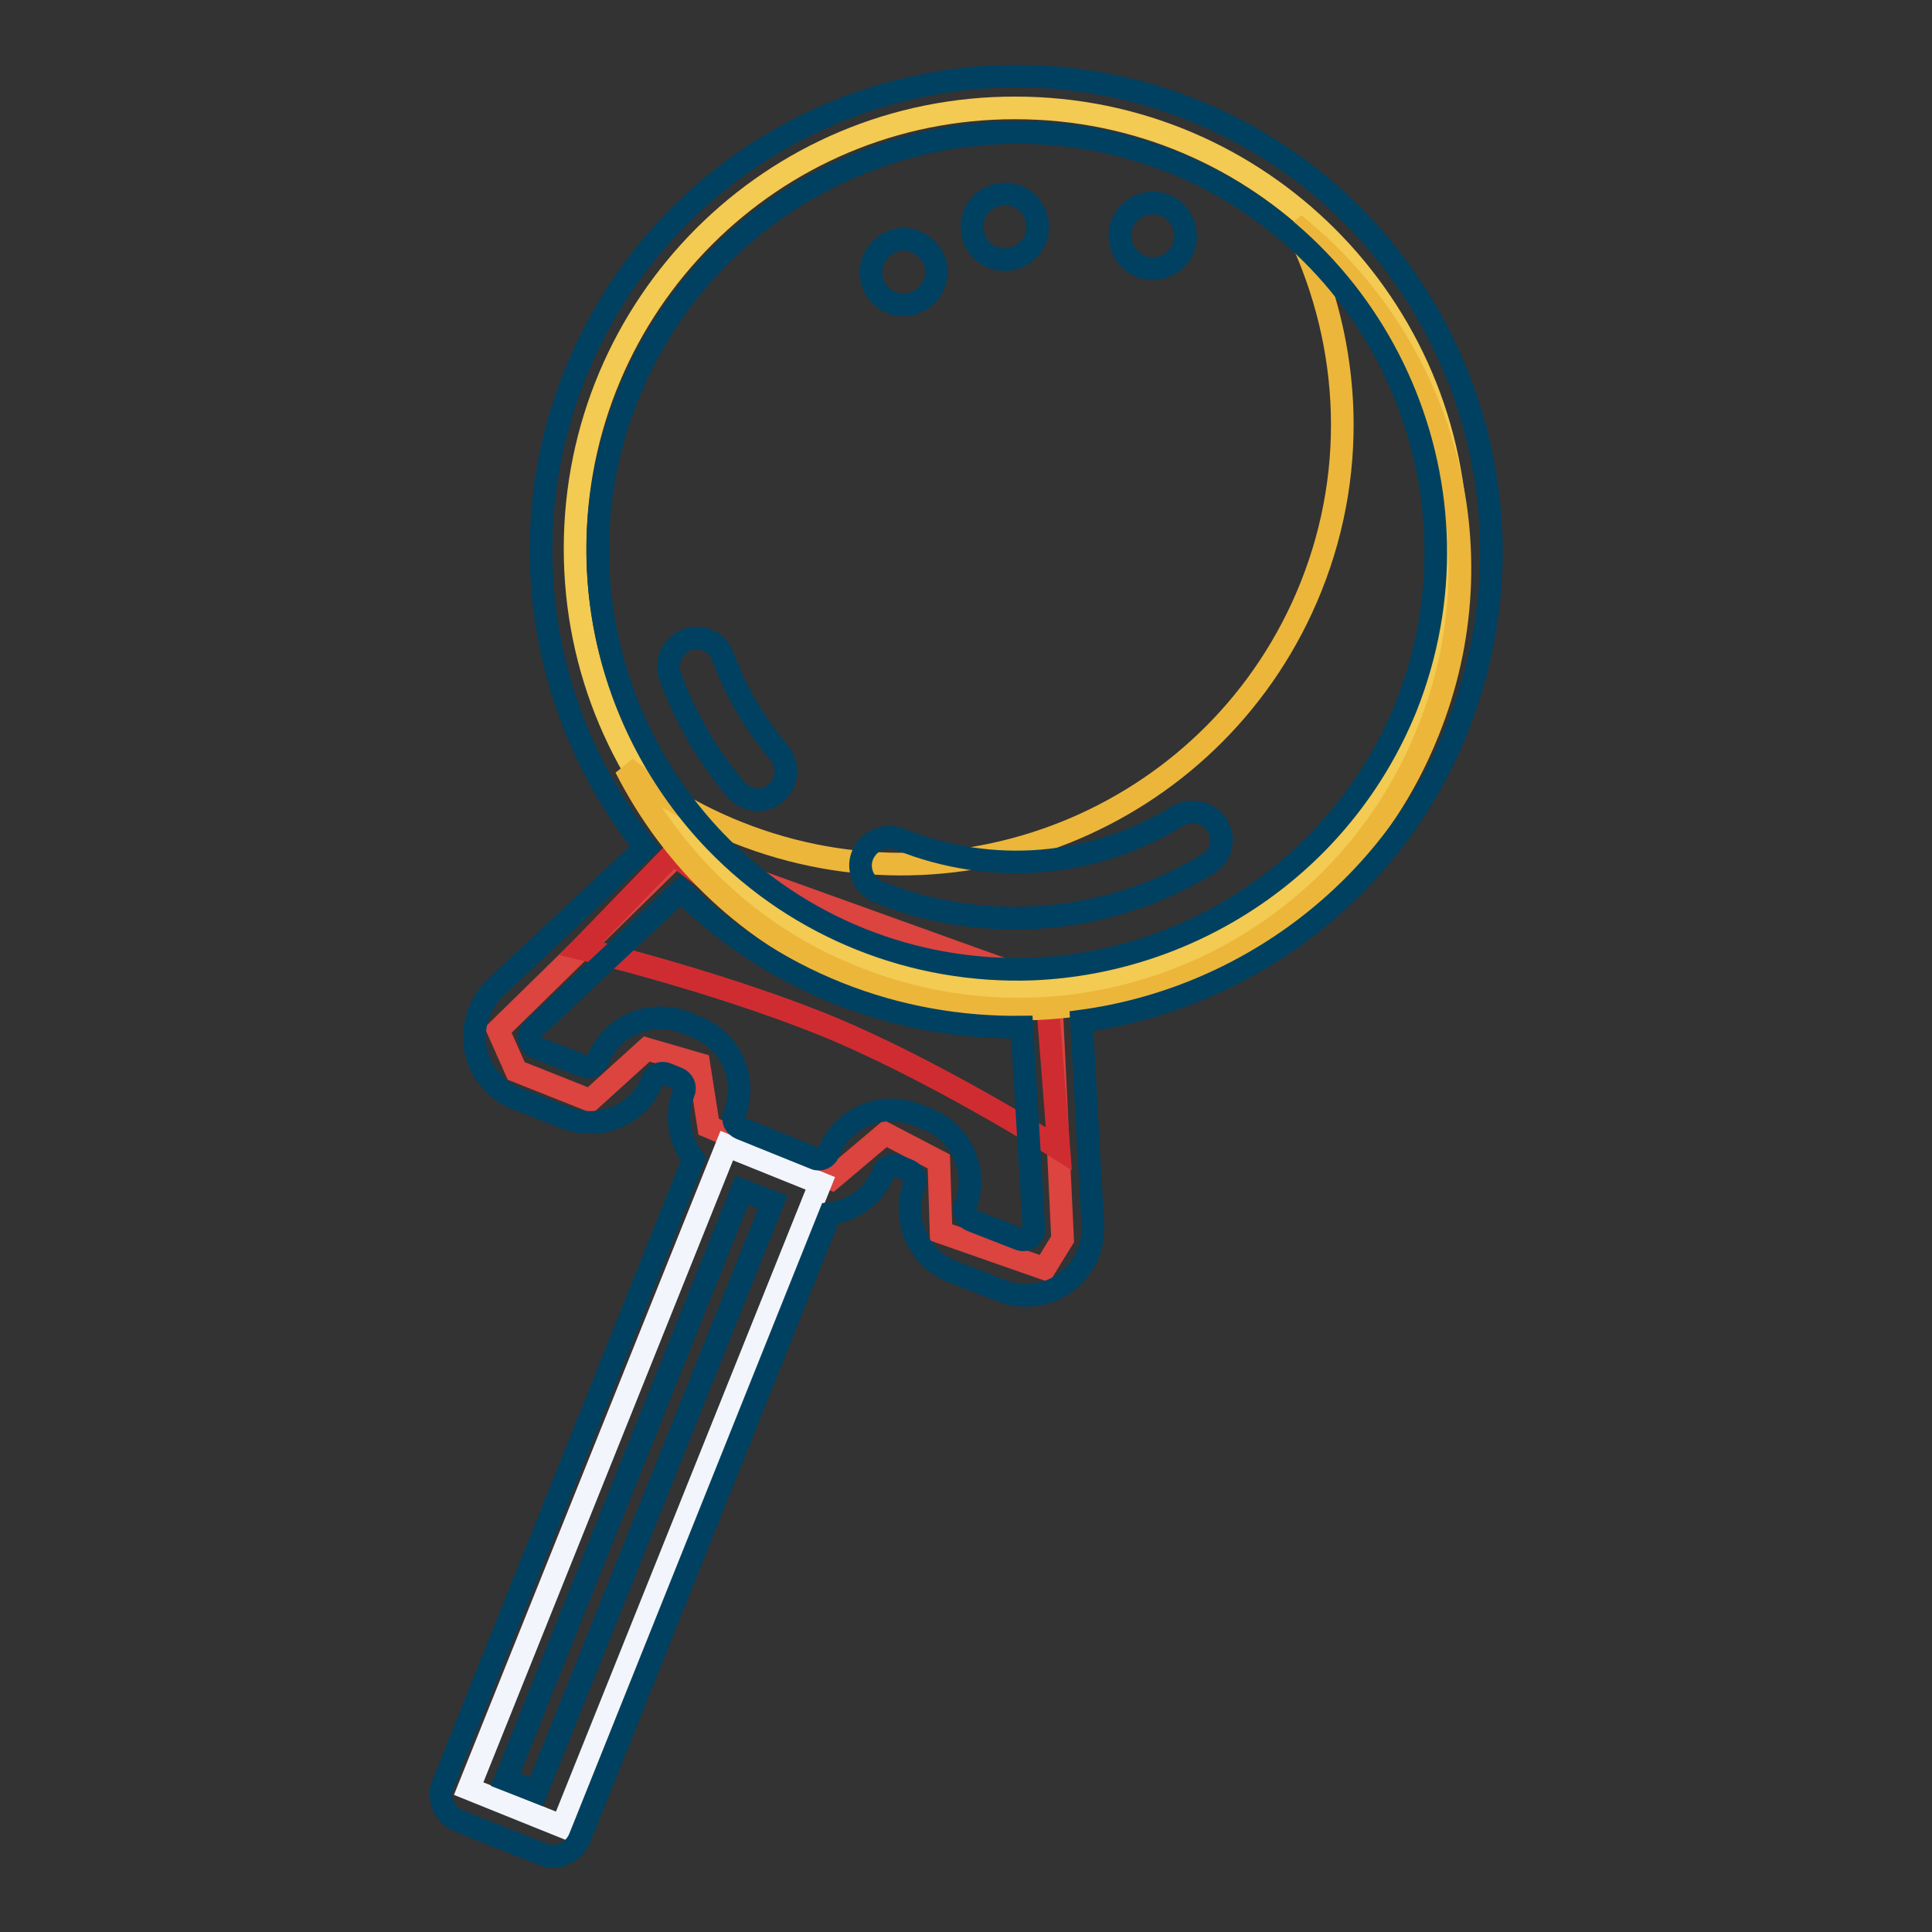 <?xml version="1.0" encoding="utf-8"?>
<!-- Svg Vector Icons : http://www.onlinewebfonts.com/icon -->
<!DOCTYPE svg PUBLIC "-//W3C//DTD SVG 1.1//EN" "http://www.w3.org/Graphics/SVG/1.1/DTD/svg11.dtd">
<svg version="1.1" xmlns="http://www.w3.org/2000/svg" xmlns:xlink="http://www.w3.org/1999/xlink" x="0px" y="0px" viewBox="0 0 256 256" enable-background="new 0 0 256 256" xml:space="preserve">
<rect x="0" y="0" width="256" height="256" fill="#333333" stroke="none"/>
<g> <path stroke-width="3" fill-opacity="0" stroke="#db443f"  d="M90,113l-24,23.5l2.4,5.4l9.8,3.9l7.5-6.8l6.9,2l1.3,8.3l16.3,6.9l7.1-6l7.1,3.7l0.3,9.4l13.7,4.8l2.4-3.9 l-1.6-33.5L90,113z"/> <path stroke-width="3" fill-opacity="0" stroke="#cf2c32"  d="M77,125.7c0,0,17.2,4.1,31.7,9.9c14.5,5.8,31.6,16.6,31.6,16.6l-1.5-19.2c0,0-15.5,0.7-26-4.3 c-10.5-5-23.6-15.6-23.6-15.6L77,125.7z"/> <path stroke-width="3" fill-opacity="0" stroke="#f2f5fb"  d="M96.3,151.8l12.4,5l-34.2,85.2l-12.4-5L96.3,151.8z"/> <path stroke-width="3" fill-opacity="0" stroke="#f3ca52"  d="M76.2,72.7c0,32.3,26.2,58.4,58.4,58.4c32.3,0,58.4-26.2,58.4-58.4s-26.2-58.4-58.4-58.4 C102.3,14.2,76.2,40.4,76.2,72.7z"/> <path stroke-width="3" fill-opacity="0" stroke="#ecb63a"  d="M171.5,29.7c7.3,14.5,8.7,31.9,2.2,48.1c-12,29.9-46,44.5-76,32.5c-5.5-2.2-10.4-5.1-14.8-8.6 c6.2,12.2,16.6,22.4,30.3,27.8c29.9,12,64-2.5,76-32.5C199.1,72.6,191.1,45.4,171.5,29.7z"/> <path stroke-width="3" fill-opacity="0" stroke="#004161"  d="M193.1,96.5c12.9-32.3-2.8-69-35-81.9c-32.3-12.9-69,2.8-81.9,35c-8.7,21.7-4.4,45.5,9.3,62.7l-19.8,18.5 c-2.2,2.1-3.2,5.1-2.7,8.2c0.6,3,2.6,5.5,5.5,6.6l6.4,2.5c4.6,1.8,9.8-0.4,11.6-5c0.3-0.7,1.1-1.1,1.8-0.8l1.5,0.6 c0.7,0.3,1.1,1.1,0.8,1.8c-1.2,3.1-0.6,6.4,1.3,8.9l-33.2,82.8c-0.8,1.9,0.2,4.1,2.1,4.9l11.1,4.4c1.9,0.8,4.1-0.2,4.9-2.1 l33.2-82.8c3.1-0.4,5.9-2.4,7.1-5.5c0.3-0.7,1.1-1.1,1.8-0.8l1.5,0.6c0.7,0.3,1.1,1.1,0.8,1.8c-1.8,4.6,0.4,9.8,5,11.6l6.4,2.5 c2.8,1.1,6,0.8,8.5-1c2.5-1.8,3.9-4.7,3.7-7.7l-1.5-27C164.8,132.4,184.4,118.2,193.1,96.5L193.1,96.5z M71.1,237.4l-4.1-1.6 l31.3-78.1l4.1,1.6L71.1,237.4z M137,162.8c0,0.7-0.3,1.1-0.6,1.2c-0.2,0.2-0.7,0.4-1.3,0.2l-6.4-2.5c-0.7-0.3-1.1-1.1-0.8-1.8 c1.8-4.6-0.4-9.8-5-11.6l-1.5-0.6c-4.6-1.8-9.8,0.4-11.6,5c-0.3,0.7-1.1,1.1-1.8,0.8l-9.9-4c-0.7-0.3-1.1-1.1-0.8-1.8 c1.8-4.6-0.4-9.8-5-11.6l-1.5-0.6c-4.6-1.8-9.8,0.4-11.6,5c-0.3,0.7-1.1,1.1-1.8,0.8l-6.4-2.5c-0.6-0.3-0.8-0.8-0.8-1.1 c-0.1-0.3-0.1-0.8,0.4-1.3l19.6-18.4c5.8,5.7,12.8,10.4,20.8,13.6c8,3.2,16.3,4.6,24.4,4.5L137,162.8L137,162.8z M136.9,128.4 c-15.8,0.6-31.1-5.5-42.1-16.9c-14.7-15.3-20-38.3-11.6-59.1c11.4-28.4,43.8-42.2,72.2-30.9c28.4,11.4,42.2,43.8,30.9,72.2 C177.8,114.6,158,127.5,136.9,128.4L136.9,128.4z"/> <path stroke-width="3" fill-opacity="0" stroke="#004161"  d="M103.2,99.7c-3.2-3.8-5.7-8-7.4-12.7c-0.7-2-2.9-2.9-4.8-2.2s-2.9,2.9-2.2,4.8c2,5.5,4.9,10.5,8.7,15 c0.4,0.5,0.9,0.8,1.5,1.1c1.3,0.5,2.7,0.3,3.8-0.6C104.4,103.7,104.6,101.3,103.2,99.7z M161.3,109.4c-1.1-1.8-3.4-2.3-5.2-1.3 c-11.2,6.9-24.7,8-36.9,3.1c-1.9-0.8-4.1,0.2-4.9,2.1c-0.8,1.9,0.2,4.1,2.1,4.9c14.2,5.7,30.5,4.3,43.6-3.7 C161.8,113.5,162.4,111.2,161.3,109.4z M119.5,40.4c2.4,0.1,4.4-1.8,4.6-4.1c0.1-2.4-1.8-4.4-4.1-4.6c-2.4-0.1-4.4,1.8-4.6,4.1 C115.3,38.2,117.1,40.3,119.5,40.4z"/> <path stroke-width="3" fill-opacity="0" stroke="#004161"  d="M128.8,30.1c0,2.4,1.9,4.3,4.3,4.3c2.4,0,4.4-1.9,4.4-4.3c0-2.4-1.9-4.4-4.3-4.4 C130.7,25.7,128.8,27.6,128.8,30.1C128.8,30,128.8,30.1,128.8,30.1z"/> <path stroke-width="3" fill-opacity="0" stroke="#004161"  d="M148.4,31.2c0,2.4,1.9,4.4,4.3,4.4c2.4,0,4.4-1.9,4.4-4.3c0,0,0,0,0,0c0-2.4-1.9-4.4-4.3-4.4 S148.4,28.8,148.4,31.2C148.4,31.2,148.4,31.2,148.4,31.2z"/></g>
</svg>